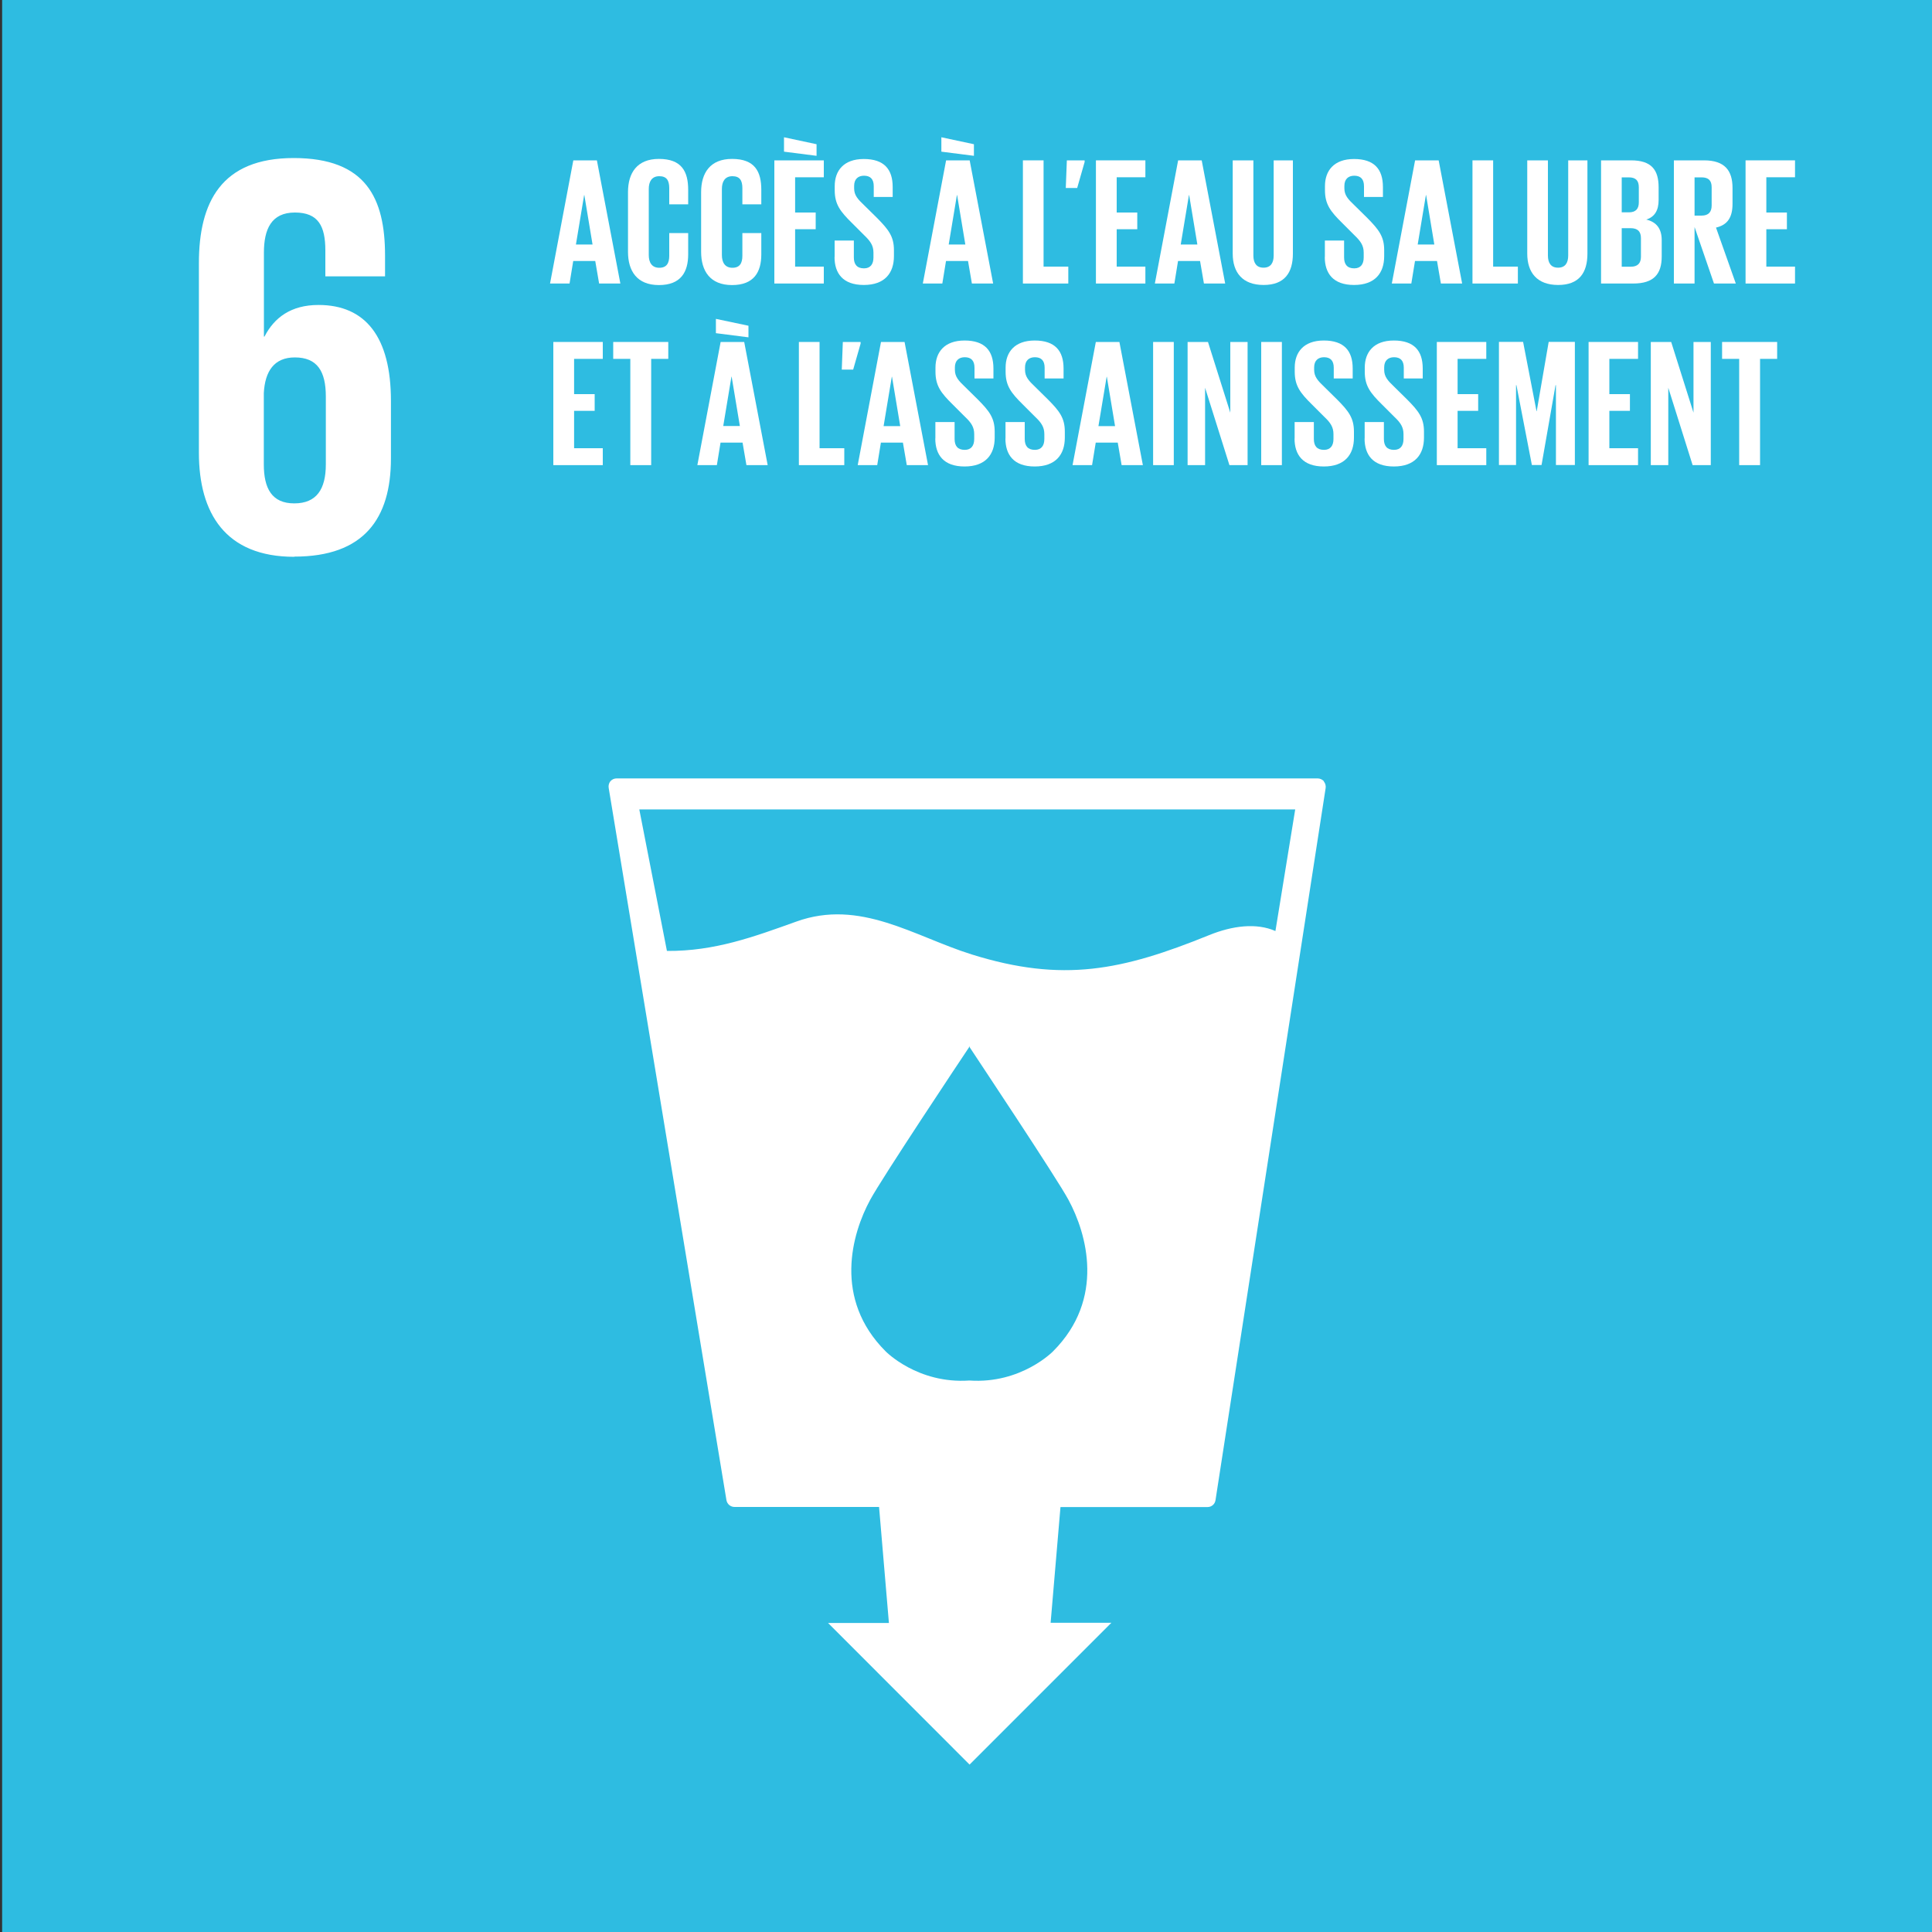 <?xml version="1.0" encoding="UTF-8"?>
<svg preserveAspectRatio="xMidYMid slice" width="130px" height="130px" xmlns="http://www.w3.org/2000/svg" id="Layer_1" data-name="Layer 1" viewBox="0 0 200 200">
  <rect x="0" y="0" width="200" height="200" fill="#333333" stroke="none"/>
  <defs>
    <style>
      .cls-1 {
        fill: #fff;
      }

      .cls-2 {
        fill: #2ebce1;
      }
    </style>
  </defs>
  <rect class="cls-2" x=".22" width="199.99" height="200"></rect>
  <path class="cls-1" d="M30.48,57.62c7.19,0,9.99-3.93,9.99-10.17v-5.95c0-6.6-2.62-9.93-7.5-9.93-2.85,0-4.58,1.31-5.59,3.27h-.06v-8.68c0-2.44,.77-4.16,3.21-4.16s3.15,1.43,3.15,3.93v2.68h6.18v-2.14c0-5.95-1.96-10.11-9.46-10.11s-9.81,4.58-9.81,10.88v19.63c0,6.25,2.74,10.77,9.87,10.77m-3.15-16.95c.12-2.26,1.07-3.69,3.21-3.69,2.32,0,3.21,1.43,3.21,4.05v7.02c0,2.56-.95,4.04-3.27,4.04s-3.15-1.55-3.15-4.04v-7.38Z"></path>
  <path class="cls-1" d="M137.05,80.87c-.17-.18-.4-.29-.66-.29H63.84c-.25,0-.48,.1-.65,.29-.16,.2-.22,.45-.18,.69l12.19,73.73c.07,.41,.42,.71,.84,.71h14.96l1.02,12.01h-6.3s14.65,14.66,14.65,14.66l14.68-14.68h-6.29s1.02-11.98,1.02-11.98h15.22c.42,0,.77-.3,.83-.72l11.4-73.71c.04-.25-.04-.5-.19-.69Zm-28.04,59.02s-3.3,3.39-8.66,3.02c-5.37,.37-8.67-3.02-8.67-3.02-5.44-5.43-3.5-12.19-1.6-15.68,1.17-2.19,9.52-14.73,10.24-15.8v-.08s.01,.02,.03,.04l.03-.04v.08c.7,1.07,9.06,13.61,10.23,15.8,1.89,3.49,3.83,10.25-1.6,15.68Zm23.02-43.51c-1.97-.87-4.46-.55-6.85,.42-9,3.65-15.13,4.96-24.6,2-5.96-1.87-11.54-5.78-18.14-3.4-4.38,1.57-8.45,3.08-13.4,3.04l-2.86-14.65h67.9l-2.05,12.6Z"></path>
  <g>
    <path class="cls-1" d="M56.94,29.35l2.41-12.75h2.44l2.43,12.75h-2.2l-.4-2.33h-2.28l-.38,2.33h-2.03Zm2.69-4.04h1.71l-.85-5.12h-.02l-.85,5.12Z"></path>
    <path class="cls-1" d="M65.01,26.06v-6.17c0-1.99,.94-3.44,3.2-3.44,2.37,0,3.03,1.32,3.03,3.2v1.5h-1.96v-1.67c0-.79-.26-1.24-1.03-1.24s-1.09,.55-1.09,1.32v6.84c0,.77,.32,1.32,1.09,1.32s1.03-.49,1.03-1.24v-2.35h1.96v2.2c0,1.82-.75,3.18-3.03,3.18s-3.2-1.47-3.2-3.44Z"></path>
    <path class="cls-1" d="M72.58,26.06v-6.17c0-1.99,.94-3.44,3.2-3.44,2.37,0,3.03,1.32,3.03,3.2v1.5h-1.96v-1.67c0-.79-.26-1.24-1.03-1.24s-1.09,.55-1.09,1.32v6.84c0,.77,.32,1.32,1.09,1.32s1.03-.49,1.03-1.24v-2.35h1.96v2.2c0,1.82-.75,3.18-3.03,3.18s-3.2-1.47-3.2-3.44Z"></path>
    <path class="cls-1" d="M80.16,16.6h5.12v1.75h-2.97v3.65h2.13v1.73h-2.13v3.87h2.97v1.75h-5.12v-12.75Zm1-2.39l3.37,.72v1.2l-3.37-.43v-1.49Z"></path>
    <path class="cls-1" d="M86.4,26.61v-1.71h1.99v1.75c0,.71,.32,1.13,1.05,1.13,.68,0,.98-.45,.98-1.13v-.49c0-.73-.3-1.18-.96-1.81l-1.26-1.26c-1.22-1.2-1.79-1.94-1.79-3.4v-.43c0-1.58,.92-2.8,3.01-2.8s2.99,1.05,2.99,2.9v1.03h-1.96v-1.11c0-.73-.34-1.09-1.01-1.09-.6,0-1.02,.34-1.02,1.05v.26c0,.72,.39,1.13,1.02,1.73l1.37,1.35c1.17,1.19,1.73,1.9,1.73,3.31v.62c0,1.75-.94,2.99-3.12,2.99s-3.03-1.22-3.03-2.9Z"></path>
    <path class="cls-1" d="M95.53,29.35l2.41-12.75h2.44l2.43,12.75h-2.2l-.4-2.33h-2.28l-.38,2.33h-2.03Zm1.92-15.14l3.37,.72v1.2l-3.37-.43v-1.49Zm.77,11.1h1.71l-.85-5.12h-.02l-.85,5.12Z"></path>
    <path class="cls-1" d="M105.89,16.6h2.14v11h2.56v1.75h-4.7v-12.75Z"></path>
    <path class="cls-1" d="M112.28,16.77l-.77,2.69h-1.18l.11-2.86h1.84v.17Z"></path>
    <path class="cls-1" d="M113.45,16.6h5.12v1.75h-2.97v3.65h2.13v1.73h-2.13v3.87h2.97v1.75h-5.12v-12.75Z"></path>
    <path class="cls-1" d="M119.55,29.35l2.41-12.75h2.44l2.43,12.75h-2.2l-.4-2.33h-2.28l-.38,2.33h-2.03Zm2.69-4.04h1.71l-.85-5.12h-.02l-.85,5.12Z"></path>
    <path class="cls-1" d="M133.84,16.6v9.65c0,1.97-.85,3.25-3.03,3.25s-3.2-1.28-3.2-3.25v-9.65h2.14v9.85c0,.75,.3,1.26,1.05,1.26s1.05-.51,1.05-1.26v-9.85h1.97Z"></path>
    <path class="cls-1" d="M137.15,26.61v-1.71h1.99v1.75c0,.71,.32,1.13,1.05,1.13,.68,0,.98-.45,.98-1.13v-.49c0-.73-.3-1.18-.96-1.81l-1.26-1.26c-1.22-1.2-1.79-1.94-1.79-3.4v-.43c0-1.58,.92-2.8,3.01-2.8s2.99,1.05,2.99,2.9v1.03h-1.96v-1.11c0-.73-.34-1.09-1.01-1.09-.6,0-1.02,.34-1.02,1.05v.26c0,.72,.39,1.13,1.02,1.73l1.37,1.35c1.17,1.19,1.73,1.9,1.73,3.31v.62c0,1.75-.94,2.99-3.12,2.99s-3.03-1.22-3.03-2.9Z"></path>
    <path class="cls-1" d="M144.08,29.35l2.41-12.75h2.44l2.43,12.75h-2.2l-.4-2.33h-2.28l-.38,2.33h-2.03Zm2.69-4.04h1.71l-.85-5.12h-.02l-.85,5.12Z"></path>
    <path class="cls-1" d="M152.43,16.6h2.14v11h2.56v1.75h-4.7v-12.75Z"></path>
    <path class="cls-1" d="M164.33,16.6v9.65c0,1.97-.85,3.25-3.03,3.25s-3.2-1.28-3.2-3.25v-9.65h2.14v9.85c0,.75,.3,1.26,1.05,1.26s1.05-.51,1.05-1.26v-9.85h1.97Z"></path>
    <path class="cls-1" d="M165.74,16.6h3.1c2.14,0,2.86,1,2.86,2.8v1.3c0,1.07-.4,1.75-1.28,2.03,1.07,.25,1.6,.96,1.6,2.13v1.69c0,1.81-.81,2.8-2.95,2.8h-3.33v-12.75Zm2.14,5.38h.75c.7,0,1.02-.36,1.02-1.03v-1.56c0-.7-.32-1.03-1.04-1.03h-.73v3.63Zm0,1.64v3.99h.94c.71,0,1.05-.36,1.05-1.03v-1.92c0-.68-.32-1.04-1.07-1.04h-.92Z"></path>
    <path class="cls-1" d="M175.42,23.5v5.85h-2.14v-12.75h3.12c2.16,0,2.95,1.07,2.95,2.86v1.64c0,1.37-.49,2.18-1.71,2.46l2.05,5.79h-2.26l-2.01-5.85Zm0-5.15v3.97h.72c.73,0,1.05-.38,1.05-1.05v-1.88c0-.7-.32-1.03-1.05-1.03h-.72Z"></path>
    <path class="cls-1" d="M180.7,16.6h5.12v1.75h-2.97v3.65h2.13v1.73h-2.13v3.87h2.97v1.75h-5.12v-12.75Z"></path>
    <path class="cls-1" d="M57.28,35.4h5.12v1.75h-2.97v3.65h2.13v1.73h-2.13v3.87h2.97v1.75h-5.12v-12.75Z"></path>
    <path class="cls-1" d="M63.48,35.4h5.7v1.75h-1.77v11h-2.16v-11h-1.77v-1.75Z"></path>
    <path class="cls-1" d="M72.19,48.15l2.41-12.75h2.44l2.43,12.75h-2.2l-.4-2.33h-2.28l-.38,2.33h-2.03Zm1.92-15.14l3.37,.71v1.2l-3.37-.43v-1.49Zm.77,11.09h1.71l-.85-5.11h-.02l-.85,5.11Z"></path>
    <path class="cls-1" d="M82.7,35.4h2.14v11h2.56v1.75h-4.7v-12.75Z"></path>
    <path class="cls-1" d="M89.09,35.57l-.77,2.69h-1.18l.11-2.86h1.84v.17Z"></path>
    <path class="cls-1" d="M88.79,48.15l2.41-12.75h2.44l2.43,12.75h-2.2l-.4-2.33h-2.28l-.38,2.33h-2.03Zm2.69-4.04h1.71l-.85-5.11h-.02l-.85,5.11Z"></path>
    <path class="cls-1" d="M96.83,45.4v-1.71h1.99v1.75c0,.72,.32,1.13,1.05,1.13,.68,0,.98-.45,.98-1.13v-.49c0-.73-.3-1.19-.96-1.81l-1.26-1.26c-1.22-1.2-1.79-1.94-1.79-3.4v-.43c0-1.58,.92-2.8,3.01-2.8s2.99,1.05,2.99,2.9v1.03h-1.96v-1.11c0-.73-.34-1.09-1.01-1.09-.6,0-1.02,.34-1.02,1.05v.26c0,.71,.39,1.13,1.02,1.73l1.37,1.35c1.17,1.18,1.73,1.9,1.73,3.31v.62c0,1.75-.94,2.99-3.12,2.99s-3.03-1.22-3.03-2.9Z"></path>
    <path class="cls-1" d="M104.09,45.4v-1.71h1.99v1.75c0,.72,.32,1.13,1.05,1.13,.68,0,.98-.45,.98-1.13v-.49c0-.73-.3-1.19-.96-1.81l-1.26-1.26c-1.22-1.2-1.79-1.94-1.79-3.4v-.43c0-1.58,.92-2.8,3.01-2.8s2.99,1.05,2.99,2.9v1.03h-1.96v-1.11c0-.73-.34-1.09-1.01-1.09-.6,0-1.02,.34-1.02,1.05v.26c0,.71,.39,1.13,1.02,1.73l1.37,1.35c1.17,1.18,1.73,1.9,1.73,3.31v.62c0,1.75-.94,2.99-3.12,2.99s-3.03-1.22-3.03-2.9Z"></path>
    <path class="cls-1" d="M111.03,48.15l2.41-12.75h2.44l2.43,12.75h-2.2l-.4-2.33h-2.28l-.38,2.33h-2.03Zm2.69-4.04h1.71l-.85-5.11h-.02l-.85,5.11Z"></path>
    <path class="cls-1" d="M119.37,35.4h2.14v12.75h-2.14v-12.75Z"></path>
    <path class="cls-1" d="M124.75,40.14v8.01h-1.81v-12.75h2.11l2.31,7.32v-7.32h1.79v12.75h-1.88l-2.52-8.01Z"></path>
    <path class="cls-1" d="M130.56,35.4h2.14v12.75h-2.14v-12.75Z"></path>
    <path class="cls-1" d="M134.02,45.4v-1.71h1.99v1.75c0,.72,.32,1.13,1.05,1.13,.68,0,.98-.45,.98-1.13v-.49c0-.73-.3-1.19-.96-1.81l-1.26-1.26c-1.22-1.2-1.79-1.94-1.79-3.4v-.43c0-1.58,.92-2.8,3.01-2.8s2.99,1.05,2.99,2.9v1.03h-1.96v-1.11c0-.73-.34-1.09-1.01-1.09-.6,0-1.02,.34-1.02,1.05v.26c0,.71,.39,1.13,1.02,1.73l1.37,1.35c1.17,1.18,1.73,1.9,1.73,3.31v.62c0,1.75-.94,2.99-3.12,2.99s-3.03-1.22-3.03-2.9Z"></path>
    <path class="cls-1" d="M141.27,45.4v-1.71h1.99v1.75c0,.72,.32,1.13,1.05,1.13,.68,0,.98-.45,.98-1.13v-.49c0-.73-.3-1.19-.96-1.81l-1.26-1.26c-1.22-1.2-1.79-1.94-1.79-3.4v-.43c0-1.58,.92-2.8,3.01-2.8s2.99,1.05,2.99,2.9v1.03h-1.96v-1.11c0-.73-.34-1.09-1.01-1.09-.6,0-1.02,.34-1.02,1.05v.26c0,.71,.39,1.13,1.02,1.73l1.37,1.35c1.17,1.18,1.73,1.9,1.73,3.31v.62c0,1.75-.94,2.99-3.12,2.99s-3.03-1.22-3.03-2.9Z"></path>
    <path class="cls-1" d="M148.74,35.4h5.12v1.75h-2.97v3.65h2.13v1.73h-2.13v3.87h2.97v1.75h-5.12v-12.75Z"></path>
    <path class="cls-1" d="M161.09,39.87h-.06l-1.45,8.27h-1l-1.6-8.27h-.04v8.27h-1.77v-12.75h2.5l1.39,7.18h.02l1.24-7.18h2.71v12.75h-1.96v-8.27Z"></path>
    <path class="cls-1" d="M164.45,35.4h5.12v1.75h-2.97v3.65h2.13v1.73h-2.13v3.87h2.97v1.75h-5.12v-12.75Z"></path>
    <path class="cls-1" d="M172.7,40.14v8.01h-1.81v-12.75h2.11l2.31,7.32v-7.32h1.79v12.75h-1.88l-2.52-8.01Z"></path>
    <path class="cls-1" d="M178.27,35.4h5.7v1.75h-1.77v11h-2.16v-11h-1.77v-1.75Z"></path>
  </g>
</svg>
